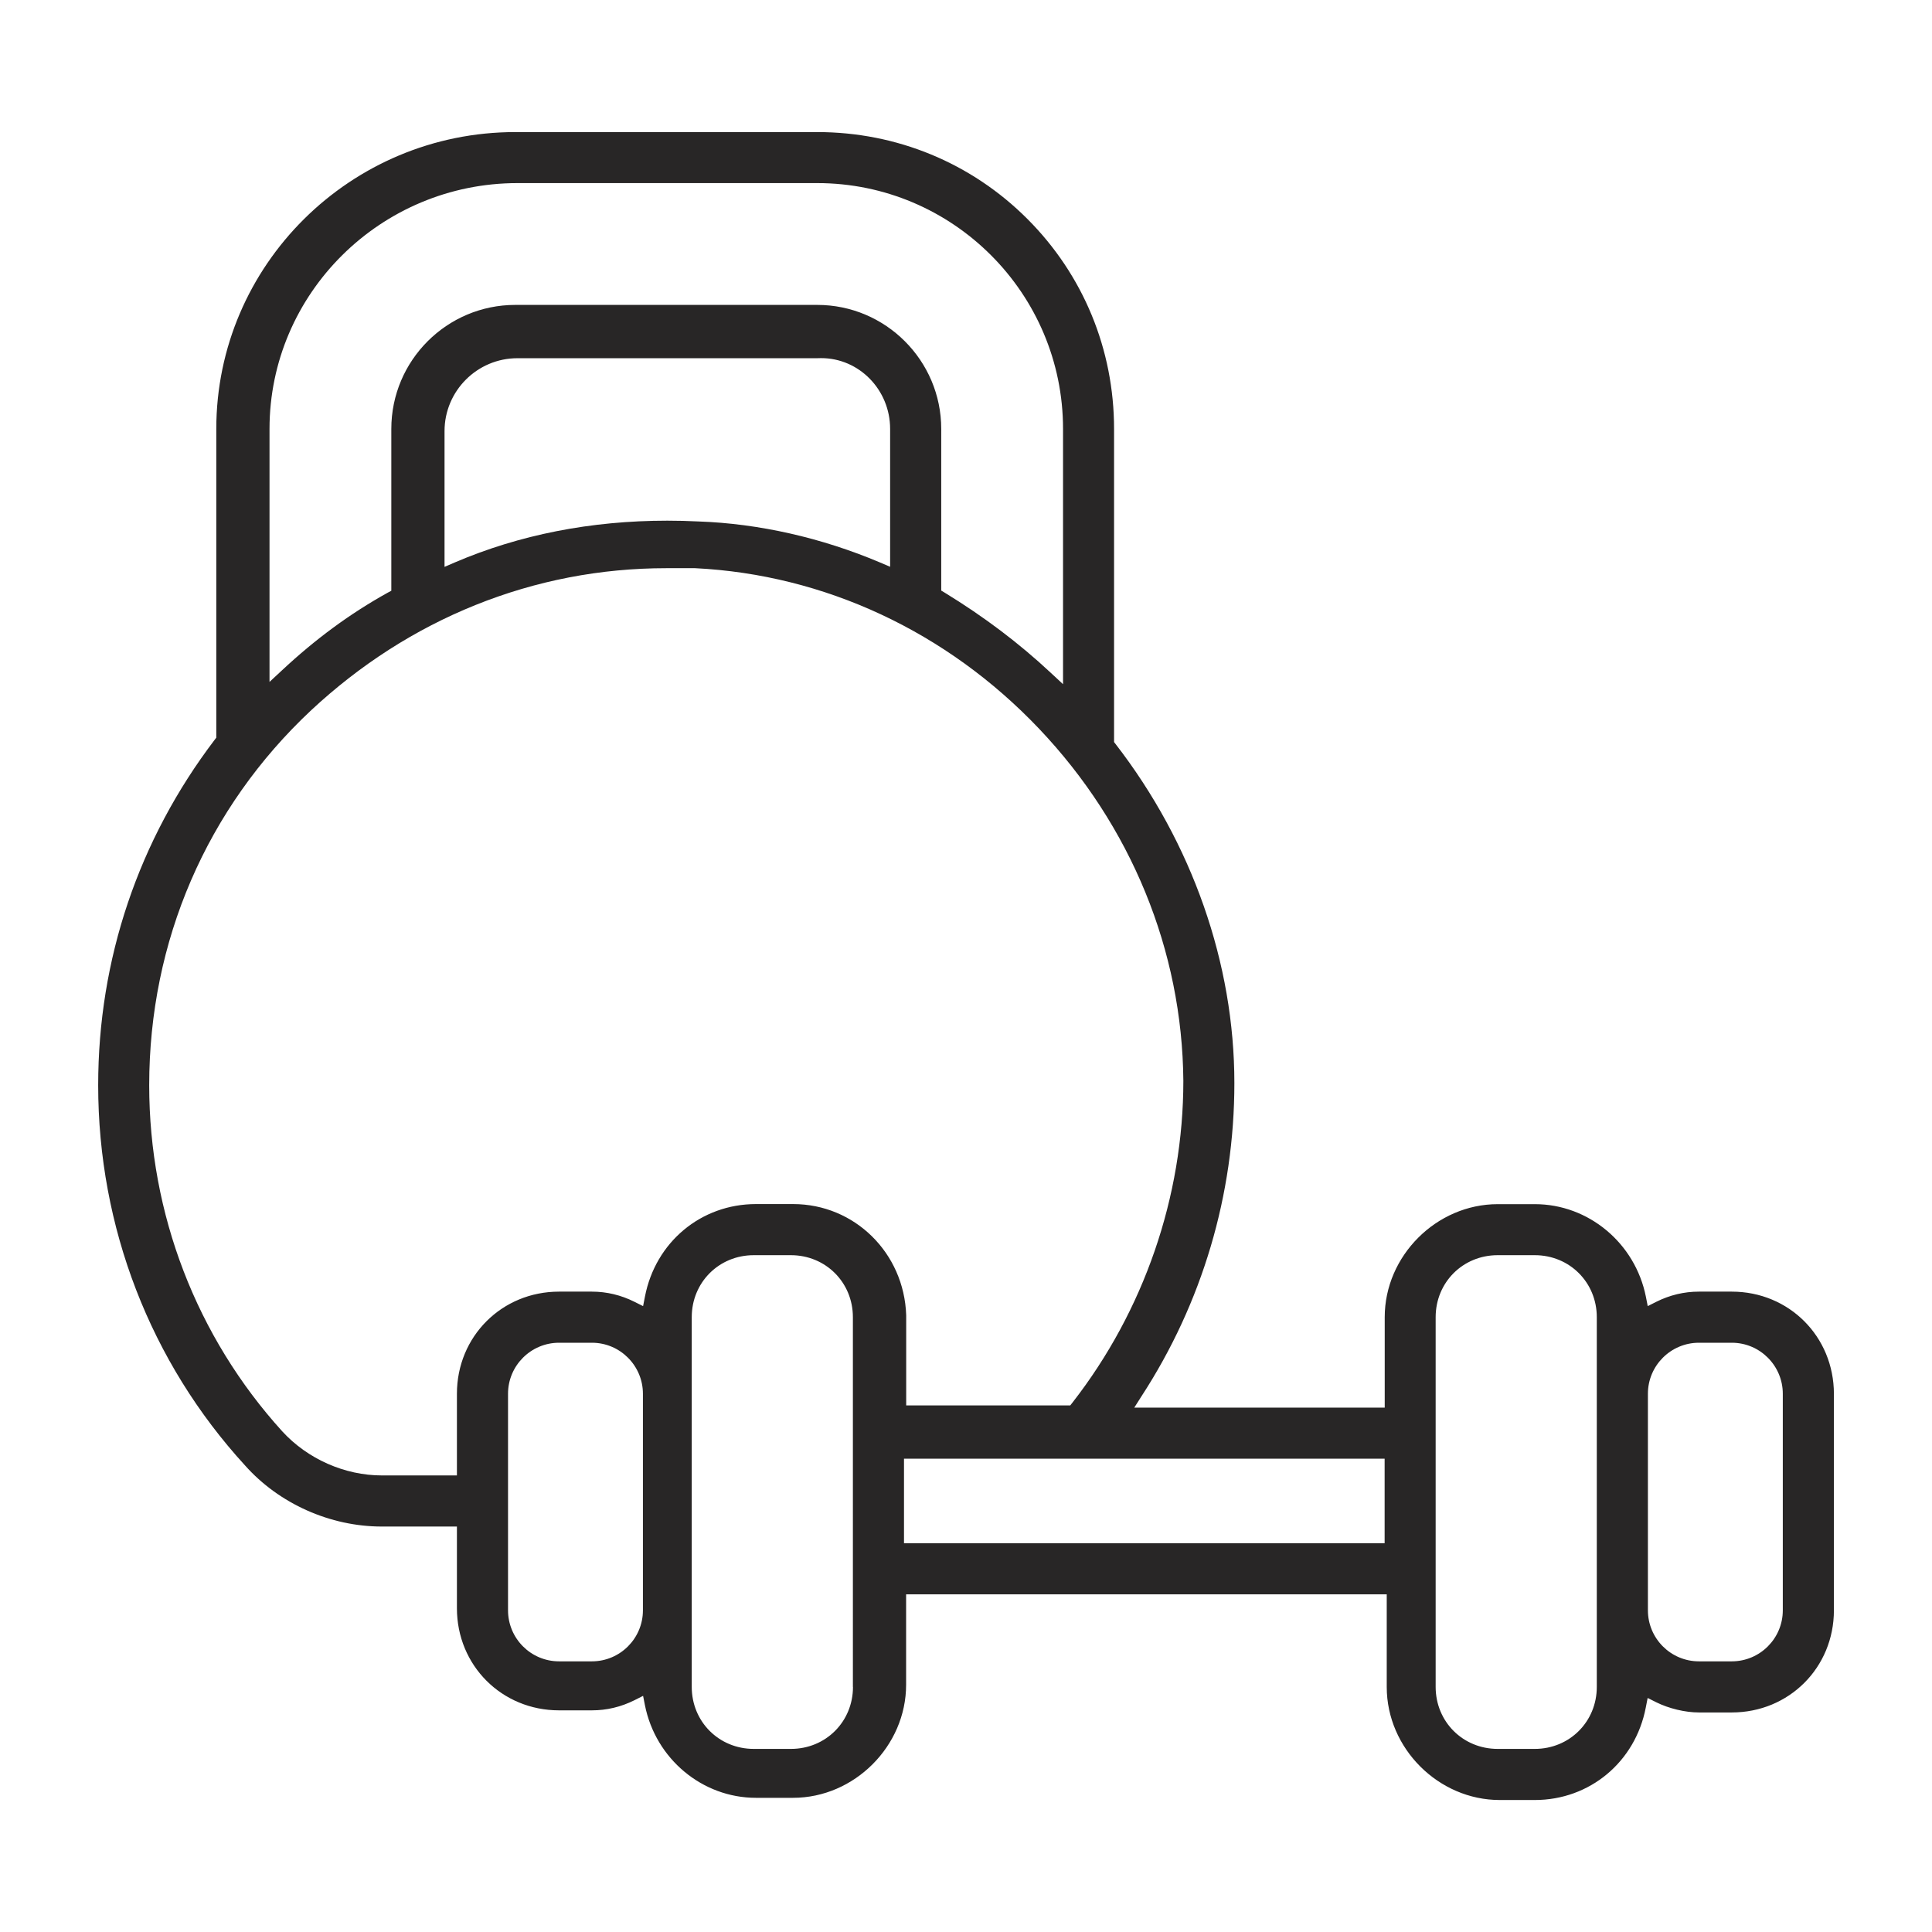 <?xml version="1.0" encoding="utf-8"?>
<!-- Generator: Adobe Illustrator 28.0.0, SVG Export Plug-In . SVG Version: 6.00 Build 0)  -->
<svg version="1.1" id="Layer_1" xmlns="http://www.w3.org/2000/svg" xmlns:xlink="http://www.w3.org/1999/xlink" x="0px" y="0px"
	 viewBox="0 0 22 22" style="enable-background:new 0 0 22 22;" xml:space="preserve">
<style type="text/css">
	.st0{fill:#282626;}
</style>
<path class="st0" d="M19.72,14.708l-0.374-0c-0.169,0-0.332,0.039-0.486,0.116l-0.097,0.049
	l-0.021-0.107c-0.122-0.611-0.654-1.054-1.264-1.054h-0.423c-0.698,0-1.287,0.589-1.287,1.287v1.03
	h-2.852L12.998,15.9c0.692-1.063,1.058-2.296,1.058-3.567c0-1.361-0.48-2.732-1.353-3.861
	l-0.017-0.022l-0-3.566c0-0.906-0.351-1.755-0.988-2.392c-0.637-0.637-1.487-0.988-2.392-0.988
	H5.868c-1.877,0-3.405,1.516-3.405,3.38v3.516L2.446,8.422c-0.869,1.142-1.328,2.503-1.328,3.936
	c0,1.615,0.594,3.152,1.673,4.33c0.387,0.435,0.969,0.695,1.557,0.695h0.855v0.93
	c0,0.652,0.511,1.163,1.163,1.163h0.374c0.169,0,0.332-0.039,0.486-0.116l0.097-0.049l0.021,0.107
	c0.122,0.611,0.654,1.054,1.264,1.054h0.423c0.698,0,1.287-0.59,1.287-1.287v-1.03h5.473v1.055
	c0,0.698,0.589,1.287,1.287,1.287h0.399c0.625,0,1.145-0.433,1.264-1.054l0.021-0.108l0.098,0.049
	c0.143,0.071,0.329,0.116,0.486,0.116h0.374c0.652,0,1.163-0.511,1.163-1.163v-2.466
	C20.882,15.219,20.372,14.708,19.72,14.708z M3.069,4.884c0-1.543,1.267-2.799,2.824-2.799h3.413
	c1.543,0,2.799,1.255,2.799,2.799v2.907l-0.14-0.13c-0.363-0.339-0.758-0.637-1.207-0.912
	l-0.04-0.024V4.884c0-0.778-0.633-1.412-1.412-1.412L5.868,3.472
	C5.089,3.472,4.456,4.105,4.456,4.884v1.843L4.413,6.75c-0.426,0.237-0.82,0.526-1.204,0.885
	l-0.14,0.13L3.069,4.884z M10.136,4.884L10.136,4.988v1.466l-0.115-0.049
	c-0.666-0.282-1.38-0.443-2.065-0.467c-0.119-0.006-0.239-0.009-0.357-0.009
	c-0.87,0-1.684,0.16-2.421,0.476L5.062,6.455V4.909c0-0.458,0.373-0.83,0.83-0.83h3.411
	c0.015-0.001,0.03-0.001,0.046-0.001C9.783,4.077,10.136,4.439,10.136,4.884z M7.321,18.337
	c0,0.321-0.261,0.581-0.581,0.581H6.366c-0.321,0-0.581-0.261-0.581-0.581v-2.466
	c0-0.321,0.261-0.581,0.581-0.581h0.374c0.321,0,0.581,0.261,0.581,0.581V18.337z M9.713,19.209
	c0,0.396-0.31,0.706-0.706,0.706H8.583c-0.396,0-0.706-0.31-0.706-0.706v-4.21
	c0-0.396,0.31-0.706,0.706-0.706h0.423c0.396,0,0.706,0.31,0.706,0.706V19.209z M9.032,13.711H8.608
	c-0.625,0-1.144,0.433-1.264,1.054l-0.021,0.108l-0.098-0.049c-0.154-0.077-0.317-0.116-0.486-0.116
	H6.366c-0.652,0-1.163,0.511-1.163,1.163v0.93H4.348c-0.422,0-0.845-0.187-1.133-0.501
	c-0.978-1.078-1.516-2.478-1.516-3.942c0-1.64,0.655-3.157,1.845-4.271
	C4.101,7.568,4.73,7.165,5.413,6.89C6.106,6.611,6.837,6.47,7.587,6.47h0.324l0.004,0
	c1.476,0.073,2.868,0.723,3.918,1.829c1.047,1.103,1.63,2.526,1.642,4.009
	c0,1.319-0.449,2.62-1.263,3.664l-0.025,0.032h-1.868v-1.028
	C10.295,14.266,9.73,13.711,9.032,13.711z M15.767,17.573h-5.473v-0.963h5.473V17.573z M18.183,19.209
	c0,0.396-0.31,0.706-0.706,0.706h-0.423c-0.396,0-0.706-0.31-0.706-0.706v-4.21
	c0-0.396,0.31-0.706,0.706-0.706h0.423c0.396,0,0.706,0.31,0.706,0.706V19.209z M20.301,18.337
	c0,0.321-0.261,0.581-0.581,0.581h-0.374c-0.321,0-0.581-0.261-0.581-0.581v-2.466
	c0-0.321,0.261-0.581,0.581-0.581h0.374c0.321,0,0.581,0.261,0.581,0.581V18.337z"/>
</svg>
